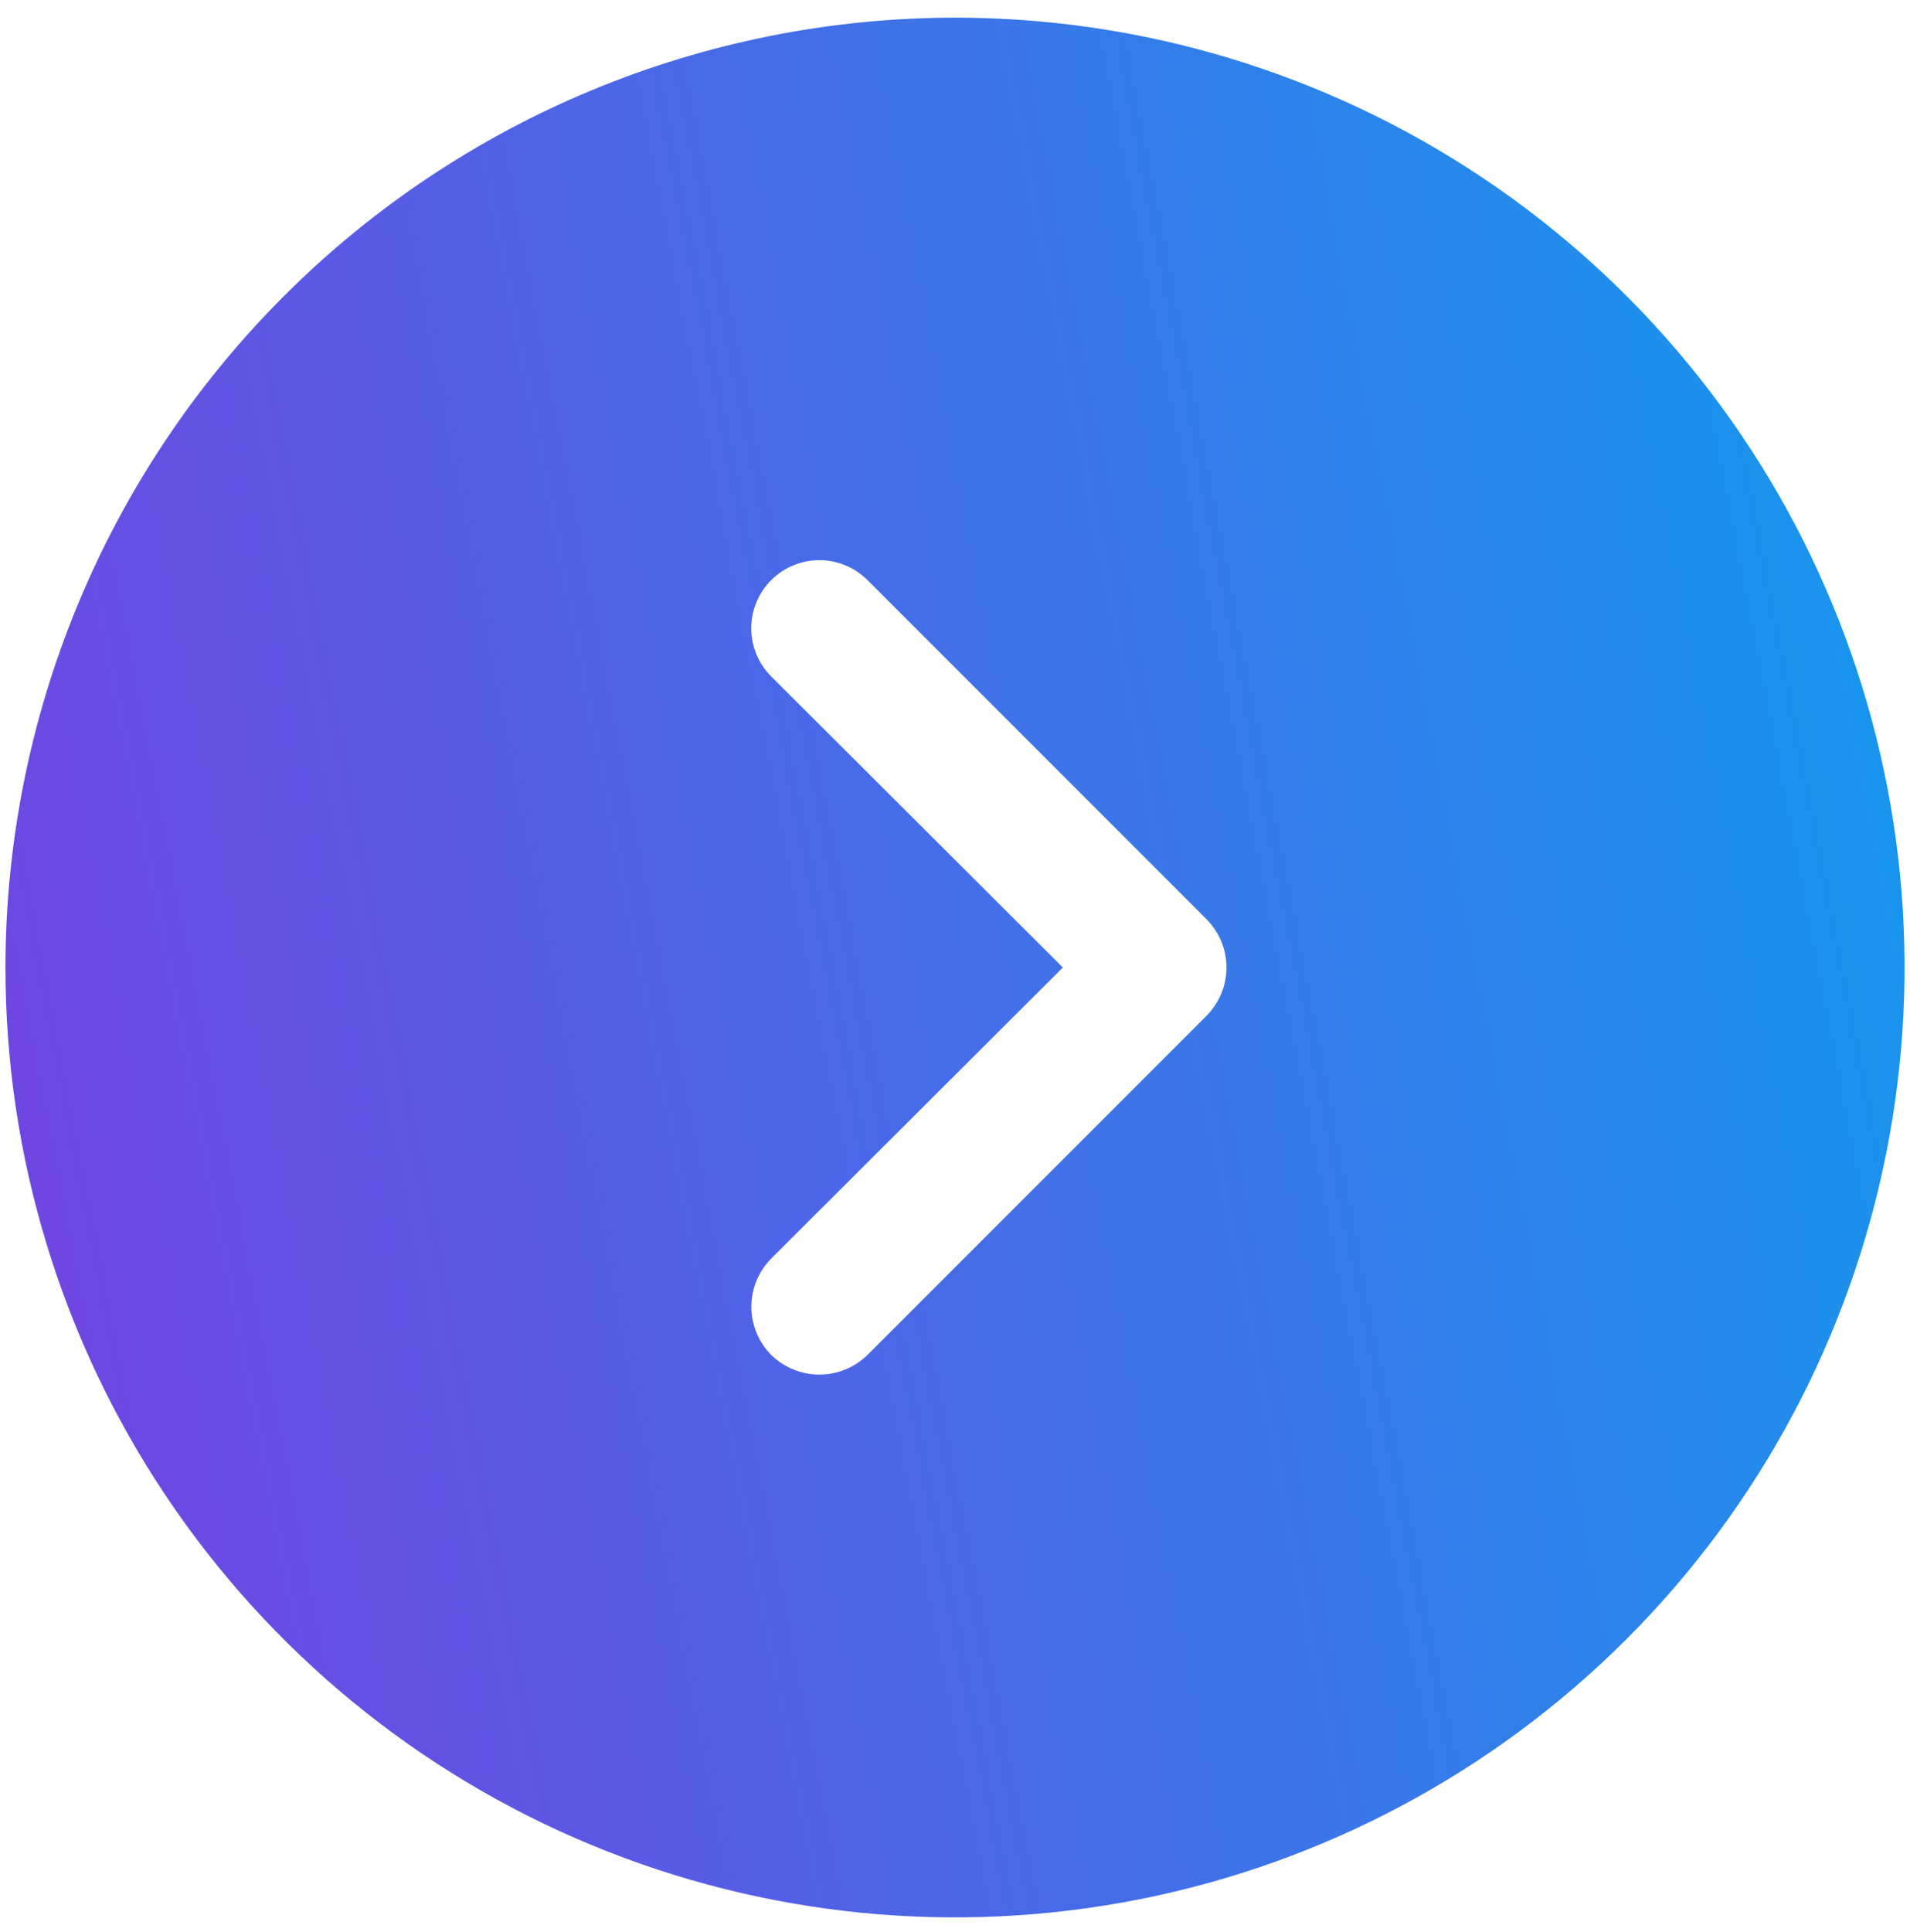 <?xml version="1.0" encoding="UTF-8"?> <svg xmlns="http://www.w3.org/2000/svg" width="88" height="89" viewBox="0 0 88 89" fill="none"><g clip-path="url(#clip0_5414_361)"><path d="M44 0.812C52.653 0.812 61.111 3.378 68.306 8.186C75.501 12.993 81.108 19.826 84.42 27.82C87.731 35.814 88.597 44.611 86.909 53.098C85.221 61.584 81.055 69.38 74.936 75.498C68.817 81.617 61.022 85.784 52.535 87.472C44.048 89.16 35.252 88.294 27.258 84.982C19.263 81.671 12.431 76.063 7.623 68.869C2.816 61.674 0.25 53.215 0.25 44.562C0.262 32.963 4.876 21.842 13.078 13.64C21.28 5.438 32.401 0.825 44 0.812ZM35.531 57.969C34.946 58.559 34.617 59.356 34.617 60.188C34.617 61.019 34.946 61.816 35.531 62.406C36.124 62.987 36.92 63.313 37.75 63.313C38.58 63.313 39.376 62.987 39.969 62.406L55.594 46.781C56.179 46.191 56.508 45.394 56.508 44.562C56.508 43.731 56.179 42.934 55.594 42.344L39.969 26.719C39.677 26.427 39.331 26.196 38.951 26.039C38.57 25.881 38.162 25.8 37.75 25.8C37.338 25.8 36.93 25.881 36.549 26.039C36.169 26.196 35.823 26.427 35.531 26.719C35.24 27.01 35.009 27.356 34.851 27.737C34.693 28.117 34.612 28.525 34.612 28.938C34.612 29.35 34.693 29.758 34.851 30.138C35.009 30.519 35.24 30.865 35.531 31.156L48.969 44.562L35.531 57.969Z" fill="url(#paint0_linear_5414_361)"></path></g><defs><linearGradient id="paint0_linear_5414_361" x1="85.222" y1="12.995" x2="-2.593" y2="29.912" gradientUnits="userSpaceOnUse"><stop stop-color="#1697EC"></stop><stop offset="1" stop-color="#6E47E3"></stop></linearGradient><clipPath id="clip0_5414_361"><rect width="88" height="89" fill="white"></rect></clipPath></defs></svg> 